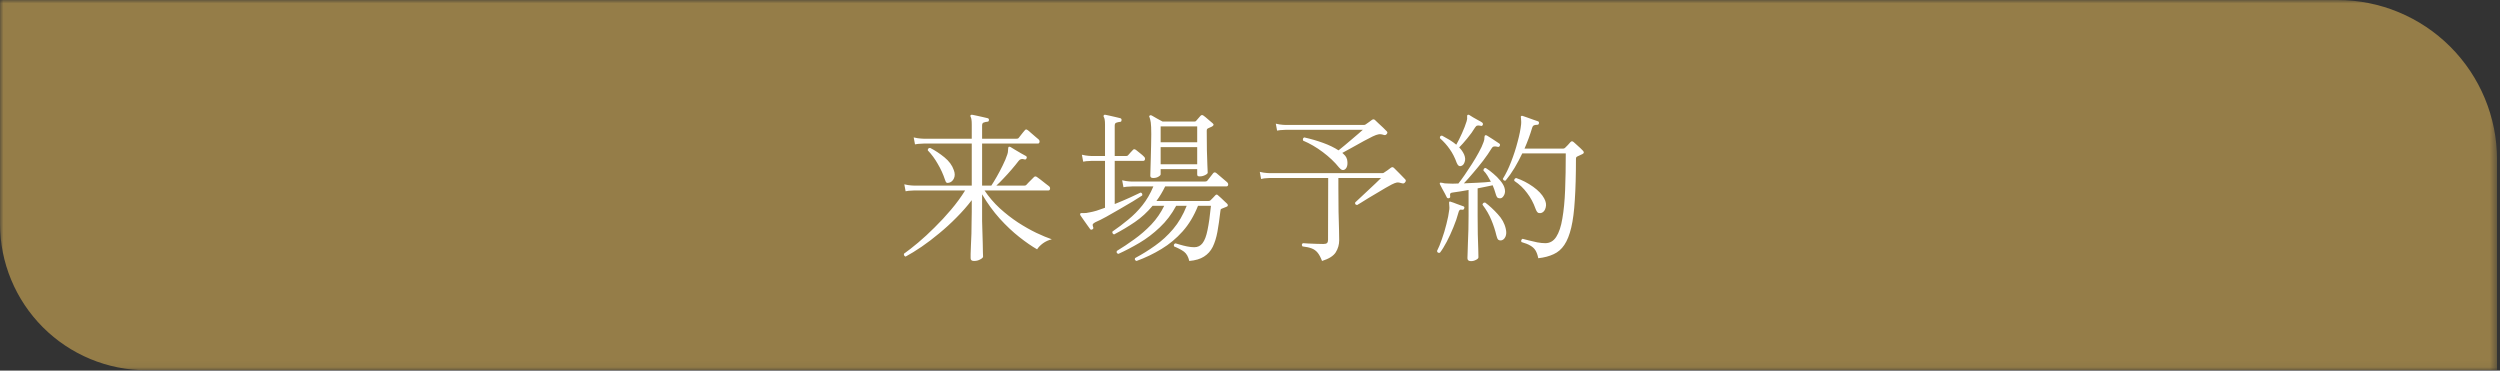 <svg width="371" height="55" viewBox="0 0 371 55" fill="none" xmlns="http://www.w3.org/2000/svg">
<rect x="0" y="0" width="371" height="55" fill="#333333" stroke="none"/>
<g clip-path="url(#clip0_4_12)">
<mask id="mask0_4_12" style="mask-type:luminance" maskUnits="userSpaceOnUse" x="0" y="0" width="371" height="55">
<path d="M370.56 0H0V54.943H370.56V0Z" fill="white"/>
</mask>
<g mask="url(#mask0_4_12)">
<path d="M0 0H346.881C353.161 0 359.184 2.495 363.625 6.935C368.065 11.376 370.56 17.399 370.56 23.679V54.943H21.752C18.895 54.943 16.067 54.381 13.428 53.288C10.789 52.195 8.391 50.592 6.371 48.573C4.351 46.553 2.749 44.155 1.656 41.516C0.563 38.877 -3.01884e-09 36.048 0 33.192L0 0Z" fill="#957D48"/>
</g>
<path d="M144.544 38.728C144.208 38.728 144.04 38.592 144.04 38.32C144.04 38.256 144.04 38.048 144.04 37.696C144.056 37.344 144.072 36.904 144.088 36.376C144.12 35.832 144.144 35.264 144.16 34.672C144.176 34.064 144.184 33.48 144.184 32.92C144.2 32.344 144.208 31.856 144.208 31.456V29.704C143.536 30.584 142.784 31.44 141.952 32.272C141.136 33.104 140.28 33.888 139.384 34.624C138.504 35.36 137.632 36.024 136.768 36.616C135.92 37.192 135.128 37.68 134.392 38.08C134.184 38 134.104 37.856 134.152 37.648C134.76 37.216 135.456 36.672 136.24 36.016C137.04 35.344 137.856 34.592 138.688 33.76C139.536 32.928 140.352 32.048 141.136 31.12C141.936 30.176 142.632 29.224 143.224 28.264H135.664C135.664 28.264 135.528 28.272 135.256 28.288C135 28.288 134.712 28.32 134.392 28.384L134.2 27.352C134.6 27.448 134.944 27.504 135.232 27.52C135.52 27.536 135.664 27.544 135.664 27.544H144.208V21.304H137.08C137.08 21.304 136.944 21.312 136.672 21.328C136.4 21.328 136.104 21.36 135.784 21.424L135.592 20.392C135.992 20.488 136.336 20.544 136.624 20.56C136.912 20.576 137.056 20.584 137.056 20.584H144.208V18.472C144.208 17.88 144.152 17.504 144.04 17.344C143.992 17.264 143.992 17.176 144.04 17.08C144.12 17.032 144.2 17.016 144.28 17.032C144.456 17.064 144.688 17.112 144.976 17.176C145.264 17.24 145.552 17.304 145.84 17.368C146.144 17.432 146.384 17.488 146.56 17.536C146.72 17.584 146.784 17.68 146.752 17.824C146.752 17.984 146.672 18.064 146.512 18.064C146.336 18.08 146.16 18.12 145.984 18.184C145.824 18.232 145.744 18.376 145.744 18.616V20.584H150.856C150.936 20.584 151 20.576 151.048 20.56C151.096 20.544 151.144 20.504 151.192 20.44C151.24 20.376 151.328 20.264 151.456 20.104C151.584 19.944 151.704 19.792 151.816 19.648C151.944 19.488 152.032 19.384 152.08 19.336C152.192 19.176 152.336 19.168 152.512 19.312C152.592 19.36 152.744 19.488 152.968 19.696C153.208 19.888 153.44 20.088 153.664 20.296C153.904 20.488 154.056 20.616 154.12 20.68C154.248 20.792 154.296 20.928 154.264 21.088C154.232 21.232 154.152 21.304 154.024 21.304H145.744V27.544H147.112C147.336 27.208 147.6 26.776 147.904 26.248C148.208 25.72 148.504 25.16 148.792 24.568C149.096 23.96 149.328 23.408 149.488 22.912C149.552 22.72 149.584 22.56 149.584 22.432C149.6 22.288 149.608 22.176 149.608 22.096C149.608 21.952 149.632 21.856 149.68 21.808C149.728 21.76 149.816 21.76 149.944 21.808C150.088 21.888 150.312 22.024 150.616 22.216C150.936 22.392 151.248 22.576 151.552 22.768C151.872 22.944 152.104 23.072 152.248 23.152C152.376 23.232 152.408 23.344 152.344 23.488C152.28 23.648 152.176 23.704 152.032 23.656C151.664 23.528 151.376 23.6 151.168 23.872C150.864 24.272 150.512 24.704 150.112 25.168C149.728 25.616 149.336 26.048 148.936 26.464C148.552 26.88 148.192 27.24 147.856 27.544H152.032C152.144 27.544 152.232 27.512 152.296 27.448C152.344 27.4 152.448 27.288 152.608 27.112C152.784 26.936 152.96 26.76 153.136 26.584C153.312 26.408 153.416 26.304 153.448 26.272C153.56 26.16 153.696 26.152 153.856 26.248C153.936 26.296 154.112 26.424 154.384 26.632C154.656 26.84 154.92 27.048 155.176 27.256C155.448 27.448 155.616 27.576 155.68 27.64C155.808 27.752 155.856 27.888 155.824 28.048C155.792 28.192 155.712 28.264 155.584 28.264H146.104C146.744 29.224 147.496 30.104 148.36 30.904C149.224 31.688 150.128 32.392 151.072 33.016C152.016 33.624 152.92 34.136 153.784 34.552C154.664 34.968 155.432 35.288 156.088 35.512C155.608 35.624 155.168 35.824 154.768 36.112C154.384 36.4 154.096 36.696 153.904 37C153.12 36.552 152.24 35.944 151.264 35.176C150.288 34.408 149.32 33.496 148.36 32.44C147.4 31.368 146.528 30.168 145.744 28.84V31.456C145.744 31.824 145.744 32.272 145.744 32.8C145.76 33.328 145.776 33.888 145.792 34.48C145.808 35.056 145.824 35.608 145.84 36.136C145.856 36.648 145.864 37.08 145.864 37.432C145.88 37.784 145.888 38 145.888 38.08C145.888 38.208 145.752 38.344 145.48 38.488C145.208 38.648 144.896 38.728 144.544 38.728ZM140.848 27.112C140.688 27.16 140.56 27.16 140.464 27.112C140.384 27.048 140.312 26.912 140.248 26.704C139.976 25.872 139.616 25.08 139.168 24.328C138.736 23.56 138.24 22.888 137.68 22.312C137.68 22.072 137.8 21.952 138.04 21.952C138.76 22.32 139.464 22.784 140.152 23.344C140.84 23.904 141.304 24.536 141.544 25.24C141.72 25.704 141.728 26.112 141.568 26.464C141.408 26.816 141.168 27.032 140.848 27.112ZM168.664 38.728C168.424 38.648 168.352 38.504 168.448 38.296C169.472 37.752 170.464 37.136 171.424 36.448C172.4 35.76 173.288 34.944 174.088 34C174.904 33.04 175.576 31.888 176.104 30.544H174.544C173.872 31.792 173.056 32.864 172.096 33.76C171.152 34.656 170.152 35.416 169.096 36.04C168.04 36.664 167 37.208 165.976 37.672C165.736 37.624 165.656 37.48 165.736 37.24C166.584 36.728 167.448 36.152 168.328 35.512C169.224 34.872 170.064 34.144 170.848 33.328C171.632 32.496 172.272 31.568 172.768 30.544H171.04C170.256 31.488 169.384 32.288 168.424 32.944C167.464 33.6 166.432 34.216 165.328 34.792C165.232 34.76 165.16 34.704 165.112 34.624C165.064 34.544 165.056 34.456 165.088 34.36C165.904 33.8 166.688 33.208 167.44 32.584C168.208 31.96 168.904 31.256 169.528 30.472C170.168 29.672 170.712 28.736 171.16 27.664H168.016C168.016 27.664 167.88 27.672 167.608 27.688C167.336 27.688 167.04 27.72 166.72 27.784L166.528 26.752C166.928 26.848 167.272 26.904 167.56 26.92C167.848 26.936 167.992 26.944 167.992 26.944H178.816C178.976 26.944 179.096 26.896 179.176 26.8C179.24 26.736 179.328 26.624 179.44 26.464C179.568 26.304 179.688 26.152 179.8 26.008C179.928 25.848 180.008 25.744 180.04 25.696C180.168 25.552 180.32 25.544 180.496 25.672C180.608 25.752 180.768 25.888 180.976 26.08C181.2 26.256 181.416 26.44 181.624 26.632C181.848 26.808 182.008 26.944 182.104 27.04C182.248 27.184 182.296 27.328 182.248 27.472C182.216 27.6 182.128 27.664 181.984 27.664H172.912C172.512 28.48 172.08 29.2 171.616 29.824H179.368C179.48 29.824 179.568 29.792 179.632 29.728C179.712 29.648 179.832 29.528 179.992 29.368C180.152 29.192 180.28 29.056 180.376 28.96C180.504 28.832 180.64 28.848 180.784 29.008C180.896 29.088 181.04 29.216 181.216 29.392C181.392 29.552 181.56 29.712 181.72 29.872C181.896 30.032 182.024 30.152 182.104 30.232C182.2 30.328 182.232 30.424 182.2 30.52C182.184 30.6 182.12 30.656 182.008 30.688C181.896 30.736 181.776 30.784 181.648 30.832C181.536 30.88 181.416 30.928 181.288 30.976C181.224 31.008 181.176 31.048 181.144 31.096C181.128 31.144 181.112 31.248 181.096 31.408C180.968 32.528 180.824 33.528 180.664 34.408C180.504 35.272 180.272 36.016 179.968 36.64C179.664 37.248 179.232 37.728 178.672 38.08C178.128 38.432 177.4 38.648 176.488 38.728C176.344 38.104 176.088 37.648 175.72 37.36C175.352 37.088 174.856 36.824 174.232 36.568C174.152 36.328 174.224 36.176 174.448 36.112C174.576 36.144 174.792 36.208 175.096 36.304C175.416 36.4 175.768 36.488 176.152 36.568C176.536 36.648 176.896 36.688 177.232 36.688C177.744 36.688 178.152 36.488 178.456 36.088C178.776 35.672 179.024 35.016 179.2 34.12C179.392 33.208 179.56 32.016 179.704 30.544H177.784C177.192 32.032 176.432 33.296 175.504 34.336C174.576 35.376 173.528 36.248 172.36 36.952C171.208 37.656 169.976 38.248 168.664 38.728ZM171.136 26.416C170.848 26.416 170.704 26.304 170.704 26.08C170.704 26 170.712 25.72 170.728 25.24C170.744 24.76 170.76 24.192 170.776 23.536C170.792 22.864 170.808 22.2 170.824 21.544C170.84 20.888 170.848 20.352 170.848 19.936C170.848 19.088 170.824 18.504 170.776 18.184C170.728 17.864 170.664 17.6 170.584 17.392C170.52 17.312 170.528 17.232 170.608 17.152C170.672 17.088 170.768 17.08 170.896 17.128C171.072 17.224 171.336 17.376 171.688 17.584C172.04 17.776 172.32 17.928 172.528 18.04H177.256C177.368 18.04 177.448 18.008 177.496 17.944C177.576 17.848 177.68 17.728 177.808 17.584C177.952 17.44 178.064 17.312 178.144 17.2C178.288 17.04 178.448 17.032 178.624 17.176C178.784 17.288 179.008 17.472 179.296 17.728C179.6 17.968 179.816 18.152 179.944 18.28C180.168 18.456 180.136 18.624 179.848 18.784L179.272 19.048C179.208 19.08 179.16 19.12 179.128 19.168C179.096 19.216 179.08 19.304 179.08 19.432C179.08 20.456 179.088 21.416 179.104 22.312C179.136 23.208 179.16 23.952 179.176 24.544C179.208 25.136 179.224 25.496 179.224 25.624C179.224 25.736 179.096 25.856 178.84 25.984C178.584 26.112 178.32 26.176 178.048 26.176C177.936 26.176 177.84 26.16 177.76 26.128C177.696 26.08 177.664 25.992 177.664 25.864V25.096H172.24V25.864C172.24 25.976 172.128 26.096 171.904 26.224C171.696 26.352 171.44 26.416 171.136 26.416ZM162.136 34.024C161.976 34.12 161.856 34.112 161.776 34C161.696 33.872 161.552 33.672 161.344 33.4C161.152 33.128 160.96 32.856 160.768 32.584C160.576 32.296 160.432 32.088 160.336 31.96C160.272 31.864 160.264 31.776 160.312 31.696C160.36 31.616 160.512 31.592 160.768 31.624C161.024 31.64 161.352 31.6 161.752 31.504C162.024 31.456 162.352 31.376 162.736 31.264C163.12 31.136 163.536 30.992 163.984 30.832V23.872H162.016C162.016 23.872 161.88 23.88 161.608 23.896C161.352 23.896 161.064 23.928 160.744 23.992L160.552 22.96C160.952 23.056 161.296 23.112 161.584 23.128C161.872 23.144 162.016 23.152 162.016 23.152H163.984V18.472C163.984 17.896 163.92 17.52 163.792 17.344C163.744 17.264 163.752 17.176 163.816 17.08C163.864 17.032 163.936 17.016 164.032 17.032C164.208 17.064 164.432 17.112 164.704 17.176C164.992 17.24 165.272 17.304 165.544 17.368C165.832 17.432 166.064 17.488 166.24 17.536C166.4 17.584 166.464 17.688 166.432 17.848C166.432 18.008 166.352 18.088 166.192 18.088C166.016 18.104 165.84 18.144 165.664 18.208C165.504 18.256 165.424 18.4 165.424 18.64V23.152H167.128C167.24 23.152 167.328 23.12 167.392 23.056C167.472 22.96 167.592 22.824 167.752 22.648C167.928 22.456 168.048 22.328 168.112 22.264C168.192 22.168 168.264 22.128 168.328 22.144C168.392 22.144 168.472 22.176 168.568 22.24C168.696 22.336 168.896 22.496 169.168 22.72C169.456 22.944 169.656 23.12 169.768 23.248C169.896 23.36 169.944 23.496 169.912 23.656C169.88 23.8 169.792 23.872 169.648 23.872H165.424V30.28C166.224 29.96 166.976 29.64 167.68 29.32C168.384 29 168.912 28.752 169.264 28.576C169.36 28.592 169.432 28.64 169.48 28.72C169.528 28.8 169.536 28.896 169.504 29.008C169.184 29.216 168.728 29.504 168.136 29.872C167.544 30.224 166.904 30.6 166.216 31C165.528 31.4 164.856 31.784 164.2 32.152C163.56 32.504 163.016 32.776 162.568 32.968C162.376 33.064 162.248 33.16 162.184 33.256C162.136 33.352 162.144 33.488 162.208 33.664C162.288 33.824 162.264 33.944 162.136 34.024ZM172.24 24.376H177.664V21.832H172.24V24.376ZM172.24 21.112H177.664V18.76H172.24V21.112ZM196.192 38.728C195.984 38.184 195.76 37.768 195.52 37.48C195.28 37.192 194.984 36.984 194.632 36.856C194.296 36.728 193.848 36.632 193.288 36.568C193.144 36.36 193.168 36.2 193.36 36.088C193.504 36.088 193.76 36.104 194.128 36.136C194.512 36.152 194.912 36.168 195.328 36.184C195.76 36.2 196.112 36.208 196.384 36.208C196.656 36.208 196.84 36.16 196.936 36.064C197.032 35.968 197.08 35.816 197.08 35.608L197.104 26.416H188.416C188.416 26.416 188.28 26.424 188.008 26.44C187.752 26.44 187.464 26.48 187.144 26.56L186.952 25.504C187.352 25.6 187.696 25.656 187.984 25.672C188.272 25.688 188.416 25.696 188.416 25.696H205.144C205.256 25.696 205.344 25.664 205.408 25.6C205.536 25.52 205.704 25.408 205.912 25.264C206.12 25.104 206.28 24.984 206.392 24.904C206.504 24.824 206.592 24.792 206.656 24.808C206.72 24.808 206.8 24.856 206.896 24.952C207.104 25.144 207.376 25.416 207.712 25.768C208.048 26.104 208.32 26.384 208.528 26.608C208.656 26.736 208.656 26.88 208.528 27.04C208.416 27.2 208.272 27.256 208.096 27.208C207.744 27.096 207.472 27.056 207.28 27.088C207.104 27.12 206.856 27.216 206.536 27.376C206.312 27.488 206.008 27.656 205.624 27.88C205.24 28.104 204.824 28.352 204.376 28.624C203.928 28.88 203.496 29.136 203.08 29.392C202.664 29.648 202.304 29.872 202 30.064C201.696 30.256 201.496 30.376 201.4 30.424C201.144 30.392 201.048 30.264 201.112 30.04C201.256 29.896 201.496 29.672 201.832 29.368C202.184 29.048 202.56 28.696 202.96 28.312C203.376 27.928 203.76 27.568 204.112 27.232C204.48 26.88 204.76 26.608 204.952 26.416H198.616V27.88C198.616 29.144 198.624 30.312 198.64 31.384C198.672 32.456 198.696 33.368 198.712 34.12C198.728 34.856 198.736 35.368 198.736 35.656C198.736 36.296 198.568 36.888 198.232 37.432C197.896 37.976 197.216 38.408 196.192 38.728ZM199.672 25.072C199.368 25.344 199.048 25.272 198.712 24.856C198.072 24.056 197.272 23.296 196.312 22.576C195.352 21.856 194.376 21.288 193.384 20.872C193.304 20.632 193.36 20.472 193.552 20.392C194.544 20.616 195.48 20.888 196.36 21.208C197.24 21.528 198 21.896 198.64 22.312C198.896 22.104 199.2 21.856 199.552 21.568C199.92 21.264 200.28 20.96 200.632 20.656C201 20.352 201.328 20.072 201.616 19.816C201.904 19.56 202.112 19.376 202.24 19.264H190.792C190.792 19.264 190.656 19.272 190.384 19.288C190.128 19.288 189.84 19.32 189.52 19.384L189.328 18.352C189.728 18.448 190.072 18.504 190.36 18.52C190.648 18.536 190.792 18.544 190.792 18.544H202.36C202.488 18.544 202.584 18.52 202.648 18.472C202.776 18.376 202.936 18.264 203.128 18.136C203.32 17.992 203.472 17.88 203.584 17.8C203.76 17.672 203.92 17.68 204.064 17.824C204.192 17.952 204.368 18.12 204.592 18.328C204.816 18.536 205.04 18.744 205.264 18.952C205.488 19.16 205.664 19.336 205.792 19.48C205.92 19.608 205.92 19.744 205.792 19.888C205.68 20.032 205.544 20.08 205.384 20.032C205.048 19.92 204.776 19.888 204.568 19.936C204.36 19.968 204.072 20.072 203.704 20.248C203.4 20.392 202.968 20.616 202.408 20.92C201.848 21.224 201.272 21.544 200.68 21.88C200.104 22.2 199.608 22.472 199.192 22.696C199.224 22.712 199.256 22.736 199.288 22.768C199.32 22.8 199.352 22.832 199.384 22.864C199.752 23.168 199.944 23.56 199.96 24.04C199.992 24.504 199.896 24.848 199.672 25.072ZM228.28 38.32C228.184 37.84 228.048 37.456 227.872 37.168C227.696 36.88 227.44 36.64 227.104 36.448C226.784 36.256 226.344 36.08 225.784 35.92C225.736 35.824 225.728 35.728 225.76 35.632C225.808 35.536 225.872 35.472 225.952 35.44C226.176 35.488 226.488 35.568 226.888 35.68C227.288 35.776 227.704 35.872 228.136 35.968C228.584 36.048 228.976 36.088 229.312 36.088C230 36.088 230.544 35.776 230.944 35.152C231.36 34.512 231.664 33.6 231.856 32.416C232.064 31.232 232.2 29.824 232.264 28.192C232.328 26.56 232.36 24.752 232.36 22.768H225.904C225.552 23.504 225.168 24.224 224.752 24.928C224.336 25.616 223.896 26.24 223.432 26.8C223.224 26.848 223.088 26.76 223.024 26.536C223.472 25.816 223.88 24.976 224.248 24.016C224.632 23.04 224.952 22.056 225.208 21.064C225.48 20.072 225.656 19.192 225.736 18.424C225.752 18.2 225.752 18.016 225.736 17.872C225.736 17.728 225.728 17.608 225.712 17.512C225.68 17.384 225.68 17.296 225.712 17.248C225.76 17.184 225.84 17.168 225.952 17.2C226.128 17.248 226.36 17.328 226.648 17.44C226.936 17.536 227.224 17.64 227.512 17.752C227.816 17.848 228.048 17.928 228.208 17.992C228.352 18.024 228.408 18.128 228.376 18.304C228.36 18.448 228.272 18.52 228.112 18.52C227.936 18.52 227.784 18.544 227.656 18.592C227.528 18.64 227.432 18.768 227.368 18.976C227.064 20 226.688 21.024 226.24 22.048H232C232.096 22.048 232.184 22.008 232.264 21.928C232.392 21.8 232.528 21.664 232.672 21.52C232.816 21.36 232.944 21.216 233.056 21.088C233.2 20.928 233.36 20.928 233.536 21.088C233.648 21.184 233.8 21.32 233.992 21.496C234.184 21.656 234.368 21.824 234.544 22C234.72 22.16 234.848 22.288 234.928 22.384C235.104 22.592 235.072 22.752 234.832 22.864L234.064 23.224C234 23.256 233.952 23.296 233.92 23.344C233.888 23.392 233.872 23.48 233.872 23.608C233.872 25.976 233.816 27.992 233.704 29.656C233.608 31.304 233.432 32.672 233.176 33.76C232.92 34.848 232.576 35.712 232.144 36.352C231.728 36.976 231.2 37.432 230.56 37.72C229.92 38.024 229.16 38.224 228.28 38.32ZM218.296 38.752C217.944 38.752 217.768 38.608 217.768 38.32C217.768 38.256 217.776 38.016 217.792 37.6C217.808 37.184 217.824 36.664 217.84 36.04C217.872 35.416 217.896 34.752 217.912 34.048C217.928 33.328 217.936 32.64 217.936 31.984V28.192C217.504 28.256 217.088 28.328 216.688 28.408C216.304 28.472 215.976 28.52 215.704 28.552C215.48 28.568 215.328 28.616 215.248 28.696C215.184 28.76 215.168 28.896 215.2 29.104C215.248 29.264 215.184 29.368 215.008 29.416C214.864 29.448 214.76 29.4 214.696 29.272C214.648 29.16 214.56 28.984 214.432 28.744C214.304 28.504 214.168 28.256 214.024 28C213.896 27.728 213.784 27.512 213.688 27.352C213.64 27.24 213.648 27.16 213.712 27.112C213.744 27.096 213.856 27.104 214.048 27.136C214.144 27.152 214.256 27.176 214.384 27.208C214.528 27.224 214.688 27.232 214.864 27.232C215.28 27.264 215.8 27.264 216.424 27.232C216.696 26.896 217.008 26.472 217.36 25.96C217.712 25.448 218.072 24.904 218.44 24.328C218.808 23.752 219.144 23.184 219.448 22.624C219.768 22.048 220.008 21.528 220.168 21.064C220.264 20.808 220.304 20.592 220.288 20.416C220.288 20.24 220.328 20.128 220.408 20.08C220.456 20.048 220.536 20.056 220.648 20.104C220.872 20.232 221.176 20.424 221.56 20.68C221.96 20.936 222.272 21.144 222.496 21.304C222.608 21.384 222.632 21.496 222.568 21.64C222.504 21.784 222.392 21.832 222.232 21.784C222.056 21.736 221.896 21.72 221.752 21.736C221.608 21.736 221.48 21.824 221.368 22C221.016 22.576 220.592 23.192 220.096 23.848C219.6 24.488 219.096 25.104 218.584 25.696C218.088 26.288 217.64 26.792 217.24 27.208C217.944 27.176 218.656 27.144 219.376 27.112C220.096 27.08 220.72 27.032 221.248 26.968C221.088 26.664 220.92 26.368 220.744 26.08C220.568 25.792 220.368 25.536 220.144 25.312C220.144 25.056 220.256 24.928 220.48 24.928C220.848 25.152 221.224 25.432 221.608 25.768C221.992 26.088 222.328 26.424 222.616 26.776C222.92 27.128 223.128 27.464 223.24 27.784C223.384 28.216 223.384 28.584 223.24 28.888C223.096 29.192 222.928 29.368 222.736 29.416C222.576 29.448 222.424 29.432 222.28 29.368C222.152 29.288 222.04 29.072 221.944 28.72C221.896 28.528 221.832 28.328 221.752 28.12C221.672 27.912 221.592 27.704 221.512 27.496C221.208 27.56 220.864 27.632 220.48 27.712C220.096 27.792 219.696 27.872 219.28 27.952V31.984C219.28 32.912 219.288 33.832 219.304 34.744C219.336 35.64 219.36 36.4 219.376 37.024C219.392 37.664 219.4 38.048 219.4 38.176C219.4 38.32 219.28 38.448 219.04 38.56C218.816 38.688 218.568 38.752 218.296 38.752ZM216.928 24.592C216.608 24.752 216.36 24.616 216.184 24.184C215.896 23.384 215.544 22.696 215.128 22.12C214.728 21.544 214.248 21.008 213.688 20.512C213.656 20.256 213.76 20.128 214 20.128C214.368 20.32 214.736 20.528 215.104 20.752C215.472 20.976 215.808 21.216 216.112 21.472C216.368 21.024 216.648 20.464 216.952 19.792C217.256 19.12 217.488 18.52 217.648 17.992C217.728 17.72 217.752 17.512 217.72 17.368C217.704 17.208 217.728 17.104 217.792 17.056C217.856 17.008 217.936 17.008 218.032 17.056C218.176 17.136 218.368 17.256 218.608 17.416C218.864 17.56 219.12 17.704 219.376 17.848C219.632 17.976 219.824 18.088 219.952 18.184C220.064 18.28 220.096 18.392 220.048 18.52C219.984 18.68 219.872 18.728 219.712 18.664C219.504 18.616 219.344 18.608 219.232 18.64C219.12 18.656 219.008 18.752 218.896 18.928C218.592 19.44 218.2 19.984 217.72 20.56C217.256 21.12 216.864 21.56 216.544 21.88C216.864 22.2 217.112 22.56 217.288 22.96C217.448 23.36 217.472 23.712 217.36 24.016C217.264 24.32 217.12 24.512 216.928 24.592ZM213.688 37.504C213.432 37.568 213.288 37.48 213.256 37.24C213.496 36.776 213.736 36.192 213.976 35.488C214.232 34.784 214.456 34.04 214.648 33.256C214.856 32.472 215 31.736 215.08 31.048C215.096 30.888 215.096 30.744 215.08 30.616C215.08 30.488 215.072 30.376 215.056 30.28C215.04 30.12 215.04 30.024 215.056 29.992C215.088 29.896 215.168 29.88 215.296 29.944C215.52 30.008 215.832 30.12 216.232 30.28C216.648 30.424 216.96 30.536 217.168 30.616C217.312 30.664 217.352 30.768 217.288 30.928C217.24 31.088 217.136 31.152 216.976 31.12C216.816 31.088 216.696 31.104 216.616 31.168C216.536 31.232 216.472 31.368 216.424 31.576C216.248 32.248 216 32.968 215.68 33.736C215.376 34.488 215.048 35.2 214.696 35.872C214.344 36.544 214.008 37.088 213.688 37.504ZM228.808 31.576C228.648 31.64 228.48 31.648 228.304 31.6C228.144 31.536 228 31.328 227.872 30.976C227.568 30.112 227.152 29.336 226.624 28.648C226.112 27.944 225.48 27.344 224.728 26.848C224.68 26.624 224.768 26.48 224.992 26.416C225.888 26.72 226.728 27.152 227.512 27.712C228.296 28.272 228.848 28.856 229.168 29.464C229.424 29.944 229.496 30.384 229.384 30.784C229.288 31.184 229.096 31.448 228.808 31.576ZM222.76 35.68C222.6 35.696 222.464 35.664 222.352 35.584C222.24 35.488 222.144 35.272 222.064 34.936C221.888 34.184 221.64 33.424 221.32 32.656C221 31.872 220.56 31.112 220 30.376C220.048 30.136 220.184 30.032 220.408 30.064C221.032 30.528 221.648 31.096 222.256 31.768C222.88 32.424 223.28 33.152 223.456 33.952C223.568 34.416 223.552 34.808 223.408 35.128C223.264 35.448 223.048 35.632 222.76 35.68Z" fill="white"/>
</g>
<defs>
<clipPath id="clip0_4_12">
<rect width="370.56" height="54.943" fill="white"/>
</clipPath>
</defs>
</svg>

